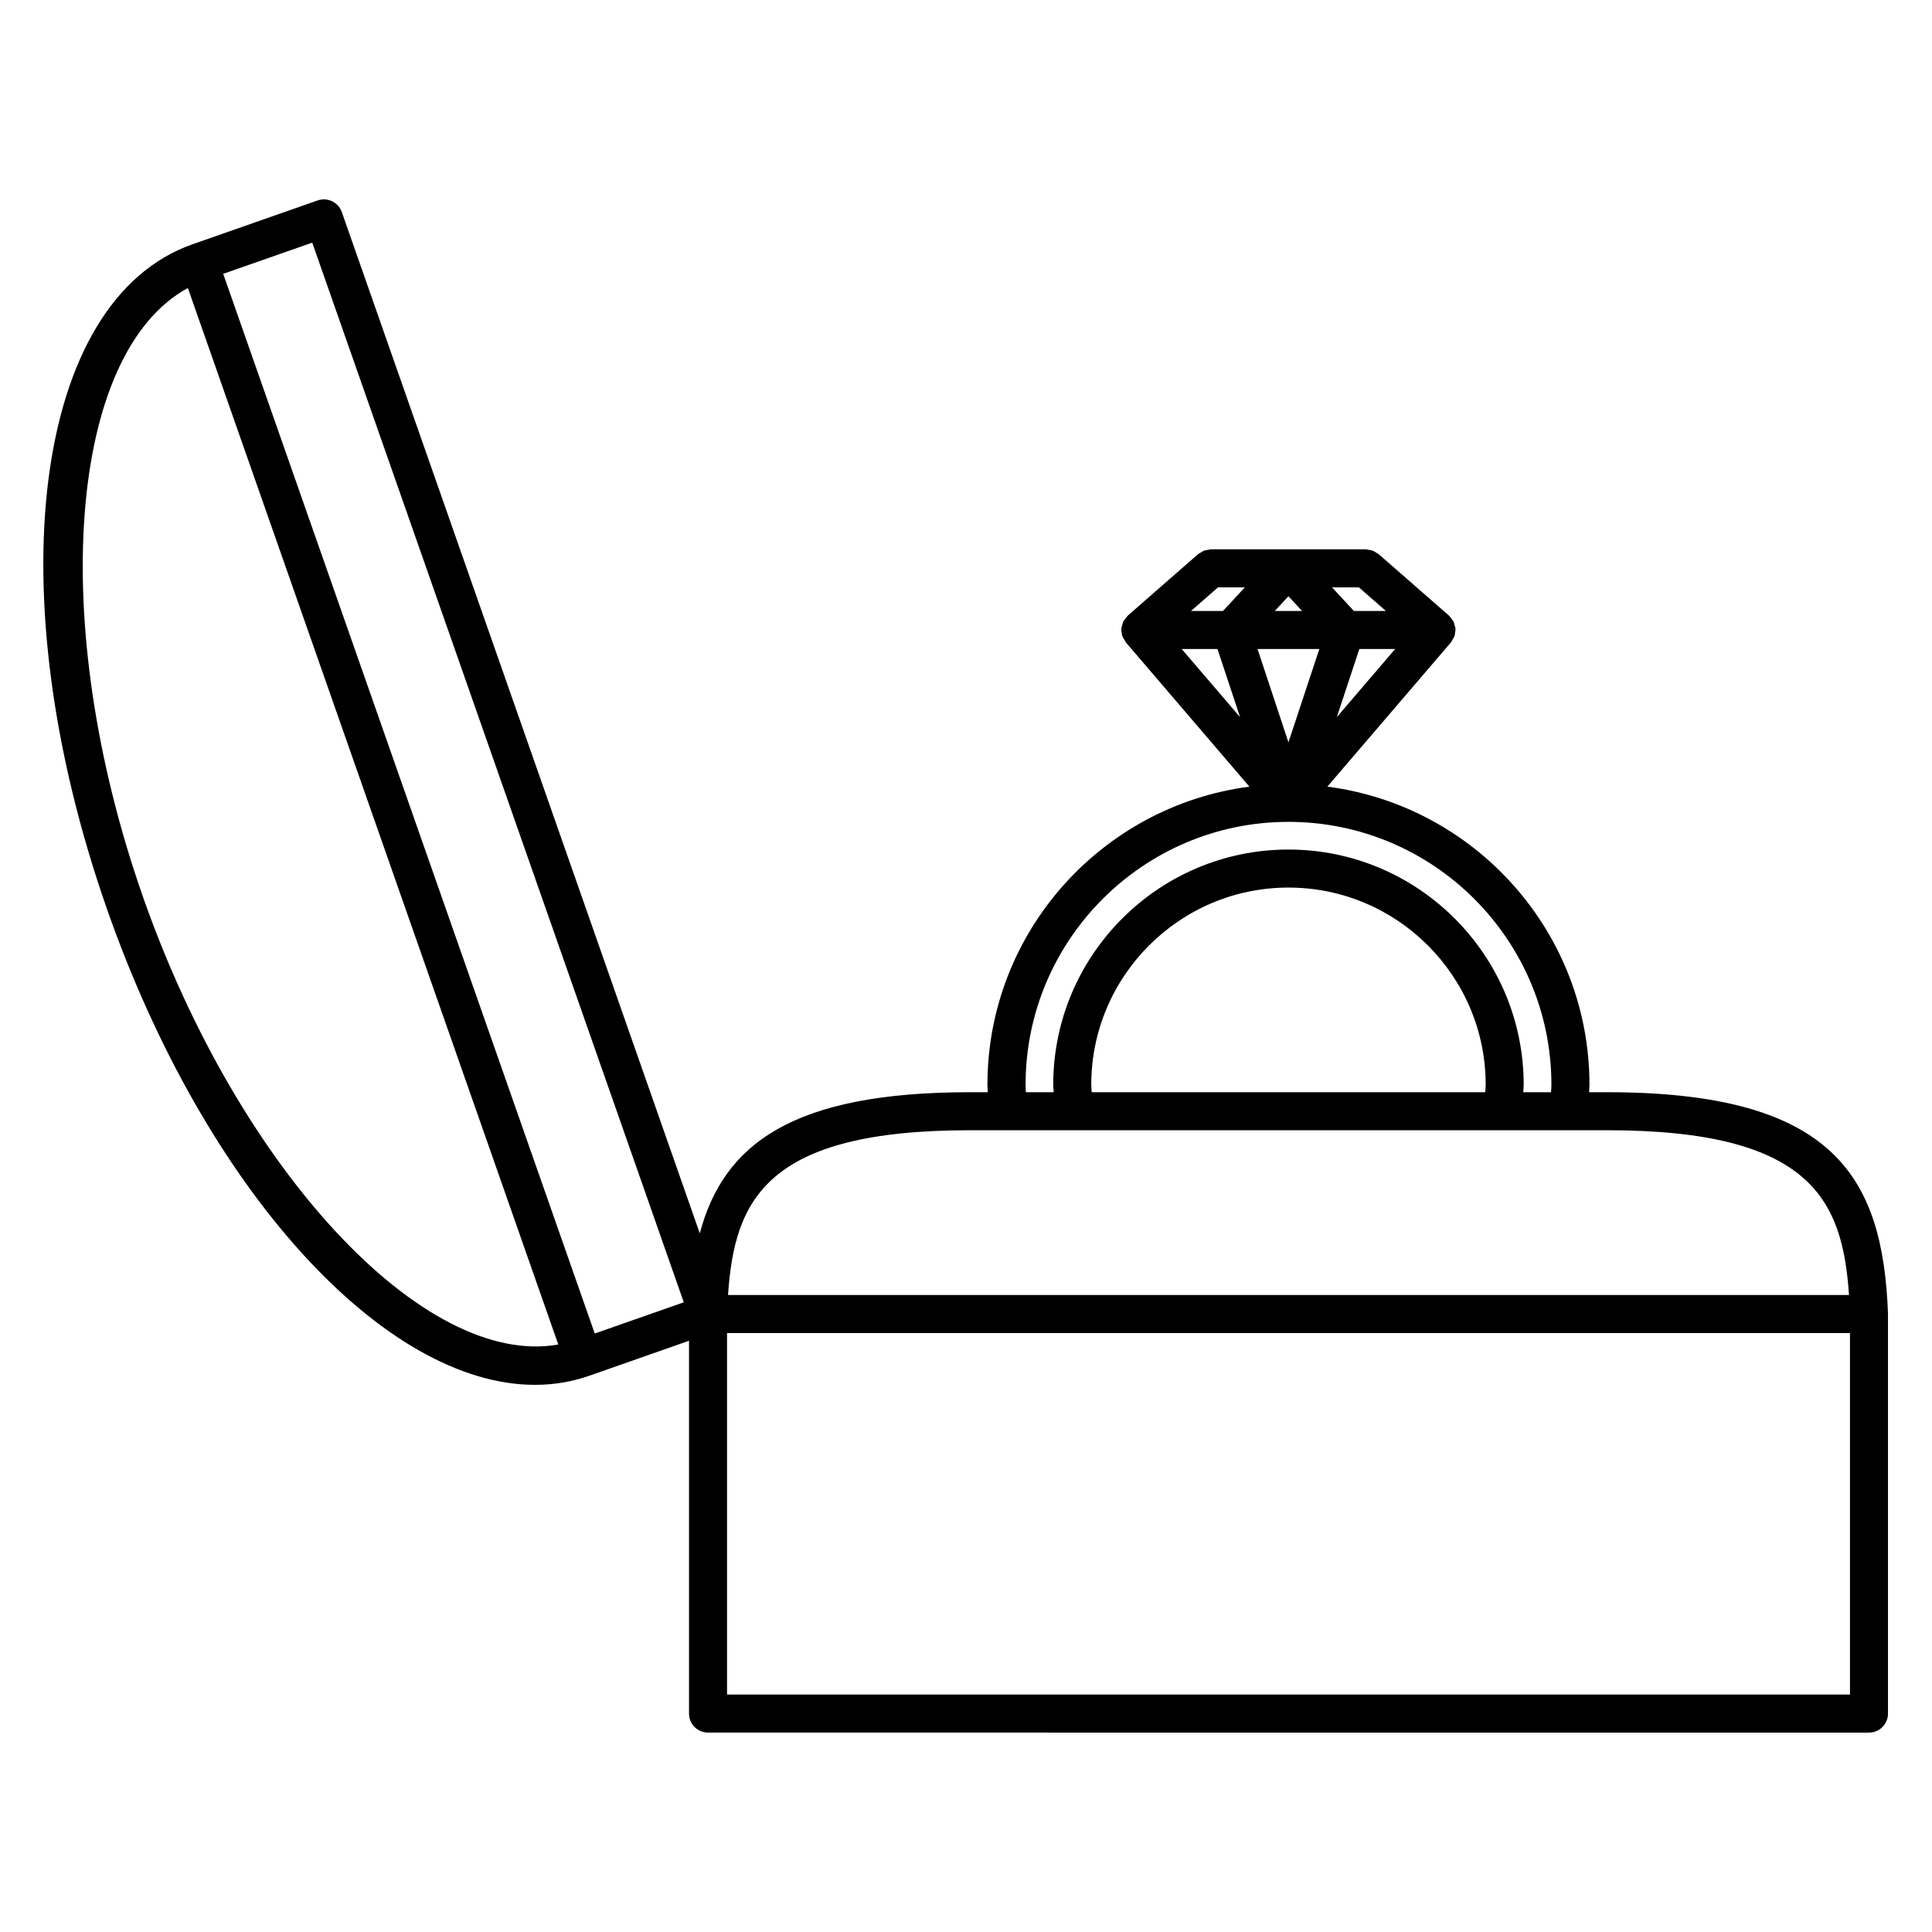 <?xml version="1.0" encoding="UTF-8"?>
<!-- Uploaded to: ICON Repo, www.svgrepo.com, Generator: ICON Repo Mixer Tools -->
<svg fill="#000000" width="800px" height="800px" version="1.1" viewBox="144 144 512 512" xmlns="http://www.w3.org/2000/svg">
 <path d="m644.32 492.14c0-0.035 0.016-0.059 0.016-0.098-1.391-36.172-14.328-58.594-74.434-58.594h-4.777c0.02-0.656 0.098-1.32 0.098-1.969 0-40.477-30.336-73.934-69.457-79.012l32.762-38.246c0.16-0.188 0.215-0.418 0.348-0.625 0.188-0.293 0.383-0.562 0.508-0.898 0.023-0.07 0.086-0.133 0.105-0.203 0.098-0.289 0.074-0.586 0.109-0.883 0.035-0.23 0.137-0.434 0.137-0.676 0-0.059-0.031-0.105-0.035-0.16 0-0.066 0.023-0.133 0.02-0.195-0.023-0.309-0.156-0.594-0.238-0.891-0.074-0.277-0.105-0.562-0.223-0.82-0.02-0.051-0.023-0.102-0.051-0.152-0.105-0.215-0.312-0.387-0.453-0.594-0.203-0.297-0.383-0.598-0.645-0.84-0.047-0.039-0.059-0.098-0.105-0.133l-18.676-16.328c-0.188-0.168-0.418-0.227-0.625-0.359-0.309-0.195-0.59-0.402-0.934-0.535-0.344-0.125-0.695-0.16-1.055-0.211-0.242-0.035-0.457-0.141-0.711-0.141h-41.133c-0.25 0-0.465 0.105-0.707 0.141-0.359 0.051-0.715 0.086-1.059 0.211-0.336 0.125-0.625 0.332-0.926 0.527-0.207 0.133-0.438 0.191-0.629 0.359l-18.633 16.293-0.039 0.035c-0.047 0.039-0.059 0.098-0.105 0.133-0.258 0.242-0.434 0.539-0.637 0.832-0.145 0.211-0.352 0.383-0.465 0.609-0.023 0.051-0.031 0.105-0.051 0.152-0.117 0.258-0.145 0.539-0.215 0.816-0.082 0.301-0.215 0.59-0.242 0.902-0.004 0.066 0.02 0.133 0.02 0.195-0.004 0.055-0.035 0.105-0.035 0.16 0 0.242 0.105 0.441 0.137 0.68 0.039 0.293 0.02 0.59 0.109 0.875 0.02 0.074 0.082 0.133 0.105 0.207 0.121 0.328 0.316 0.605 0.508 0.898 0.133 0.207 0.188 0.434 0.348 0.625l32.754 38.246c-39.105 5.09-69.426 38.535-69.426 79.008 0 0.648 0.074 1.316 0.098 1.969h-4.781c-47.246 0-65.289 13.898-71.547 37.398l-94.863-270.64c-0.922-2.625-3.797-4.004-6.418-3.09l-33.105 11.598h-0.004c-42.176 14.785-52.133 92.227-22.672 176.3 26.223 74.777 73.535 125.98 113.36 125.98 4.949 0 9.777-0.785 14.445-2.422h0.004l26.398-9.262v98.801c0 2.785 2.258 5.039 5.039 5.039l307.66 0.004c2.785 0 5.039-2.254 5.039-5.039v-105.89c0-0.035-0.023-0.062-0.023-0.098zm-177.54-192.48h7.117l-5.805 6.254h-8.469zm37.344 0 7.152 6.254h-8.473l-5.805-6.254zm-10.484 16.328-8.191 24.742-8.188-24.742zm-11.805-10.078 3.613-3.891 3.613 3.891zm22.406 10.078h9.496l-15.469 18.055zm-37.598 0 5.981 18.051-15.461-18.051zm-50.855 115.49c0-38.414 31.246-69.66 69.648-69.676h0.012 0.016c38.422 0 69.676 31.258 69.676 69.676 0 0.664-0.074 1.309-0.098 1.969h-7.367c0.02-0.66 0.117-1.309 0.117-1.969 0-34.375-27.965-62.34-62.336-62.34-34.375 0-62.34 27.965-62.34 62.34 0 0.645 0.105 1.316 0.121 1.969h-7.359c-0.02-0.656-0.09-1.301-0.09-1.969zm17.527 1.973c-0.023-0.656-0.121-1.324-0.121-1.969 0-28.816 23.441-52.266 52.266-52.266 28.816 0 52.262 23.441 52.262 52.266 0 0.66-0.098 1.309-0.117 1.969zm-32.293 10.074h168.88c54.184 0 62.391 18.574 64.102 43.672h-297.07c1.711-25.102 9.91-43.672 64.094-43.672zm-219.13-61.836c-25.473-72.699-19.703-144.21 11.895-161.36l98.164 279.98c-35.402 6.332-84.566-45.926-110.06-118.62zm119.72 115.71-98.465-280.83 23.598-8.266 98.461 280.82zm332.65 95.68h-297.59v-95.805h297.59z"/>
</svg>